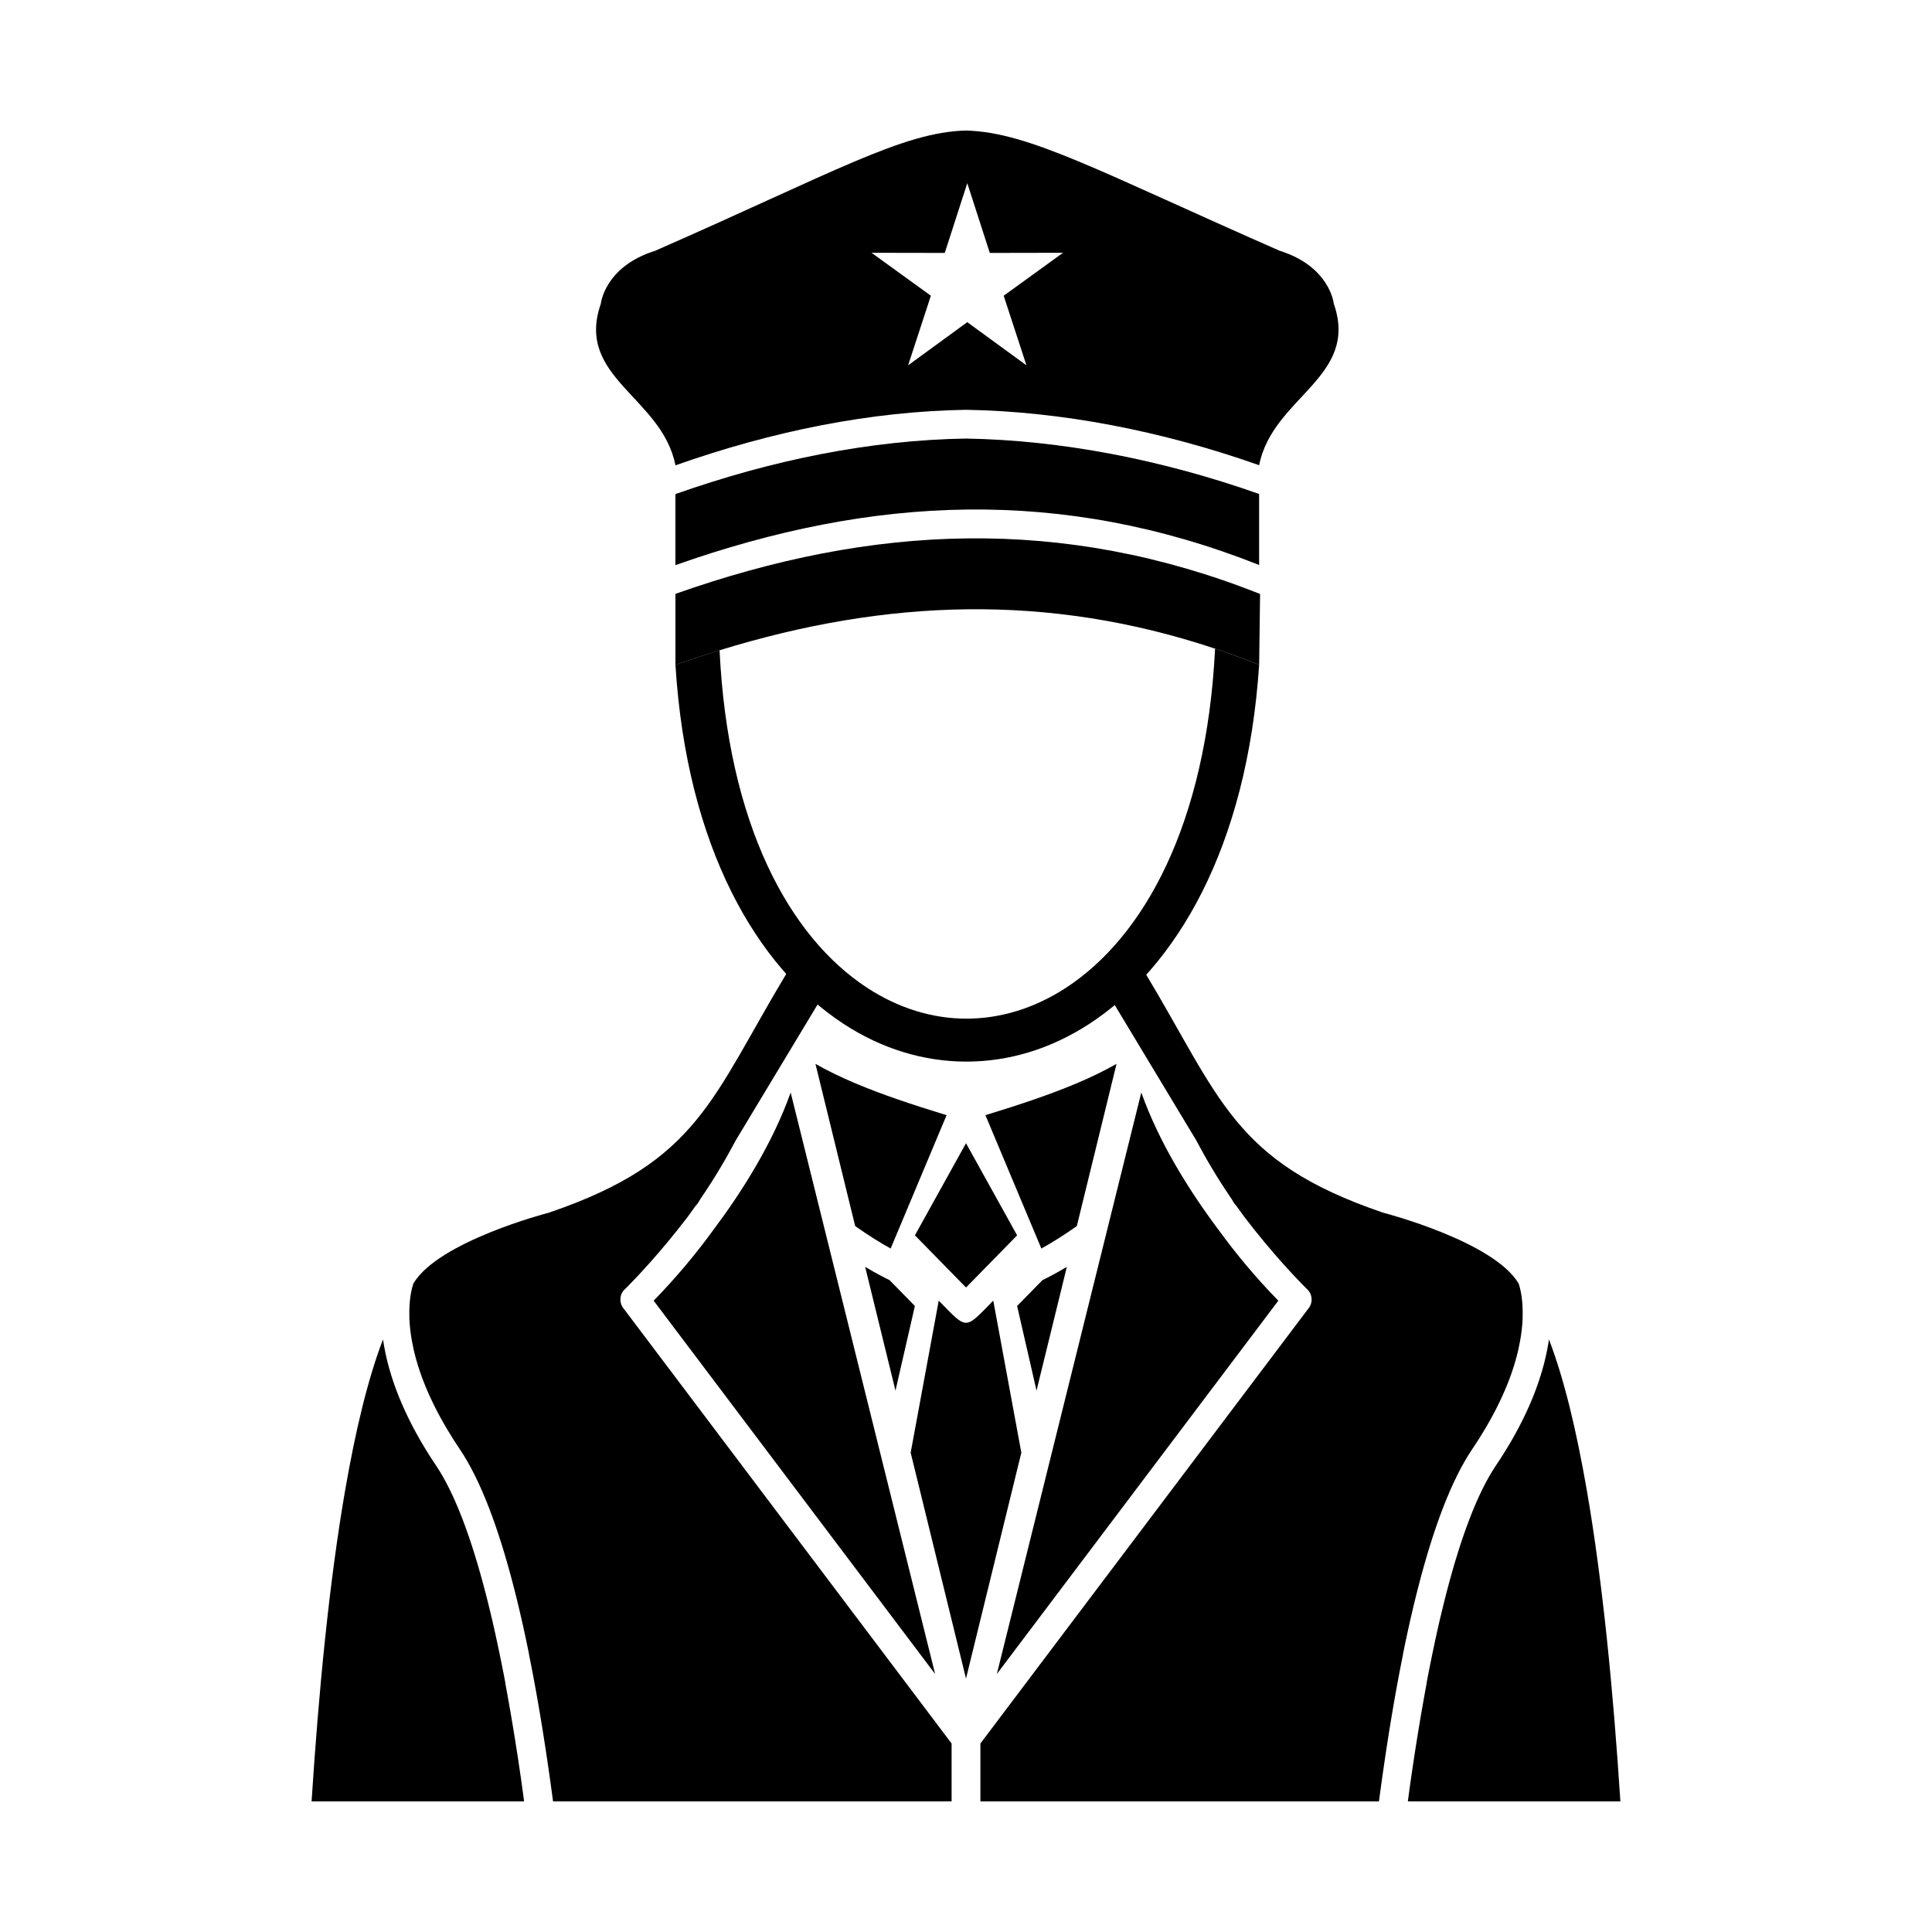 <?xml version="1.0" encoding="UTF-8"?>
<!-- Uploaded to: ICON Repo, www.iconrepo.com, Generator: ICON Repo Mixer Tools -->
<svg fill="#000000" width="800px" height="800px" version="1.1" viewBox="144 144 512 512" xmlns="http://www.w3.org/2000/svg">
 <g>
  <path d="m386.46 471.38 13.543-24.418 13.543 24.418-1.215 1.242-5.562 5.68c-0.066 0.062-0.129 0.129-0.191 0.195l-6.57 6.707-6.57-6.707c-0.062-0.066-0.125-0.133-0.191-0.195l-5.562-5.68-1.215-1.242z"/>
  <path d="m370.63 468.92-10.527-42.984c3.211 1.828 6.731 3.535 10.691 5.203 6.641 2.797 14.441 5.457 24.059 8.391l-14.82 35.34c-2.254-1.242-5.5-3.184-9.406-5.949z"/>
  <path d="m381.31 512.53-8.035-32.801c3.094 1.852 5.379 2.996 6.461 3.516l2.519 2.57 4.199 4.285-5.144 22.434z"/>
  <path d="m400 588.84-14.664-59.867 7.438-40.297c7.668 7.828 6.781 7.828 14.453 0l7.438 40.297z"/>
  <path d="m284.15 582.25c0.117 0.574 0.23 1.148 0.344 1.727l0.172 0.867 0.172 0.871 0.168 0.875 0.168 0.879 0.168 0.883c0.109 0.59 0.223 1.184 0.332 1.781l0.164 0.895 0.164 0.898c0.109 0.602 0.215 1.203 0.324 1.809l0.16 0.91 0.16 0.914 0.312 1.836 0.156 0.922 0.156 0.926c0.156 0.93 0.309 1.863 0.461 2.801l0.152 0.941 0.148 0.941c0.148 0.945 0.297 1.895 0.445 2.848 0.148 0.953 0.293 1.91 0.434 2.875 0.098 0.641 0.191 1.285 0.285 1.93s0.188 1.293 0.281 1.941l0.141 0.977 0.137 0.977 0.137 0.98 0.273 1.969c0.09 0.656 0.18 1.316 0.27 1.977l0.133 0.992h105.62v-15.344l-86.887-115.23c-0.039-0.047-0.078-0.094-0.113-0.141l-0.055-0.07-0.102-0.148-0.047-0.074-0.047-0.078-0.129-0.234c-0.027-0.055-0.051-0.105-0.074-0.16l-0.035-0.082-0.062-0.164-0.055-0.164-0.023-0.086-0.023-0.082-0.039-0.172-0.031-0.172c-0.008-0.059-0.016-0.117-0.023-0.172v-0.004c-0.008-0.059-0.012-0.113-0.016-0.172v-0.004c-0.004-0.059-0.008-0.113-0.008-0.172v-0.18l0.004-0.086v-0.004l0.004-0.082v-0.004l0.008-0.082 0.008-0.086v-0.004l0.012-0.082v-0.004l0.012-0.082v-0.004l0.016-0.082v-0.004l0.016-0.082 0.02-0.086v-0.004l0.02-0.082v-0.004l0.023-0.082v-0.004l0.023-0.078v-0.004l0.023-0.078 0.027-0.082v-0.004l0.027-0.078v-0.004l0.031-0.078 0.004-0.004 0.031-0.078 0.004-0.004 0.035-0.074 0.004-0.004 0.035-0.074 0.004-0.004 0.039-0.074 0.004-0.004 0.039-0.074 0.004-0.004 0.043-0.074 0.004-0.004 0.043-0.07 0.004-0.004 0.047-0.07 0.004-0.004 0.047-0.07 0.004-0.004 0.047-0.07 0.004-0.004 0.051-0.066 0.004-0.004 0.051-0.066 0.004-0.004 0.055-0.066 0.004-0.004 0.055-0.066 0.062-0.07 0.004-0.004 0.059-0.062 0.07-0.07 0.008 0.008c0.176-0.176 0.352-0.348 0.527-0.523 1.898-1.906 8.715-8.922 16.203-18.762 0.684-0.926 1.348-1.848 1.992-2.766 0.312-0.32 0.59-0.68 0.832-1.078l0.539-0.891c3.699-5.414 6.777-10.633 9.328-15.48l21.922-36.391c-2.856-2.441-5.613-5.176-8.254-8.195-20.141 33.434-23.461 50.184-62.895 63.664-0.164 0.066-0.332 0.125-0.508 0.172l-0.004-0.008c-0.152 0.039-29.082 7.551-35.699 18.707-0.168 0.477-0.48 1.5-0.73 3.047v0.004c-0.039 0.23-0.074 0.477-0.105 0.73l-0.004 0.031c-0.016 0.117-0.031 0.234-0.043 0.359l-0.008 0.059c-0.012 0.121-0.027 0.242-0.039 0.367l-0.004 0.059c-0.012 0.129-0.027 0.262-0.035 0.395l-0.004 0.027c-0.012 0.145-0.023 0.289-0.035 0.438v0.016c-0.074 1.078-0.102 2.297-0.055 3.66v0.047c0.004 0.148 0.012 0.301 0.02 0.453l0.012 0.195c0.008 0.148 0.02 0.297 0.027 0.449l0.012 0.176c0.012 0.148 0.023 0.301 0.035 0.453l0.02 0.219 0.043 0.465 0.02 0.199c0.016 0.152 0.031 0.305 0.051 0.457l0.031 0.273 0.055 0.441 0.035 0.25c0.02 0.156 0.043 0.316 0.066 0.473l0.039 0.25c0.027 0.172 0.051 0.34 0.082 0.516l0.027 0.164c0.031 0.195 0.066 0.395 0.102 0.594l0.02 0.109c0.129 0.695 0.273 1.414 0.441 2.156l0.016 0.078c0.043 0.195 0.094 0.391 0.141 0.586l0.059 0.25c0.043 0.18 0.09 0.363 0.137 0.543l0.082 0.316c0.043 0.164 0.09 0.332 0.137 0.5l0.109 0.395 0.141 0.488 0.113 0.387c0.051 0.172 0.105 0.348 0.156 0.52l0.125 0.406c0.051 0.164 0.105 0.328 0.16 0.496l0.145 0.445 0.164 0.488 0.16 0.461 0.18 0.508 0.168 0.465c0.059 0.164 0.121 0.328 0.184 0.492 0.066 0.176 0.133 0.352 0.203 0.527 0.062 0.156 0.121 0.316 0.184 0.473 0.062 0.16 0.129 0.324 0.195 0.484 0.074 0.18 0.145 0.359 0.219 0.539 0.07 0.172 0.145 0.348 0.219 0.52 0.07 0.164 0.137 0.328 0.207 0.496l0.004 0.004c0.145 0.332 0.289 0.668 0.441 1.008l0.004 0.008c0.074 0.164 0.148 0.328 0.223 0.492 0.086 0.191 0.172 0.379 0.262 0.57 0.074 0.16 0.152 0.324 0.23 0.488 0.094 0.203 0.191 0.402 0.289 0.609 0.074 0.156 0.152 0.312 0.23 0.469 0.105 0.215 0.211 0.426 0.316 0.645 0.078 0.156 0.16 0.316 0.242 0.477 0.109 0.211 0.215 0.426 0.328 0.637l0.266 0.508c0.109 0.207 0.219 0.414 0.332 0.621l0.285 0.523c0.113 0.211 0.23 0.426 0.352 0.637l0.297 0.527c0.117 0.207 0.234 0.418 0.355 0.625l0.328 0.566c0.129 0.219 0.258 0.438 0.387 0.66l0.297 0.496c0.145 0.242 0.297 0.488 0.445 0.734l0.305 0.496c0.152 0.246 0.309 0.496 0.465 0.746l0.301 0.48c0.188 0.297 0.383 0.598 0.578 0.898l0.219 0.336c0.273 0.422 0.559 0.844 0.844 1.273 5.488 8.148 10.219 20.754 14.25 36.363l0.195 0.762 0.195 0.77 0.195 0.773 0.191 0.777 0.191 0.781 0.191 0.785 0.191 0.793 0.188 0.797 0.188 0.801 0.188 0.805 0.184 0.809 0.184 0.812 0.184 0.82 0.184 0.824 0.18 0.828 0.18 0.832 0.18 0.836 0.18 0.84 0.176 0.844 0.176 0.848 0.176 0.852 0.176 0.855z"/>
  <path d="m333.04 469.95c-4.473 6.156-9.703 12.484-15.816 18.746l74.594 98.934-38.285-154.11c-4.785 13.496-12.918 26.324-20.492 36.434z"/>
  <path d="m277.94 590.07c-0.105-0.566-0.211-1.129-0.32-1.688l-0.012-0.062-0.109-0.566-0.066-0.336-0.027-0.133-0.125-0.633-0.055-0.273-0.125-0.641-0.043-0.223-0.152-0.762-0.008-0.031-0.168-0.832-0.016-0.07-0.16-0.781-0.023-0.117-0.145-0.703-0.027-0.137-0.039-0.18-0.145-0.695-0.027-0.125-0.172-0.816-0.168-0.789-0.004-0.02-0.172-0.809-0.008-0.031-0.168-0.773-0.02-0.082-0.156-0.719-0.027-0.133-0.055-0.242c-0.102-0.461-0.203-0.918-0.309-1.375l-0.051-0.223-0.133-0.59-0.023-0.094-0.113-0.5-0.074-0.328-0.039-0.168-0.152-0.652-0.004-0.008c-0.125-0.539-0.254-1.074-0.383-1.605l-0.012-0.047-0.188-0.77-0.008-0.031-0.188-0.773-0.008-0.035-0.137-0.555-0.059-0.234-0.035-0.145-0.164-0.652-0.023-0.094-0.176-0.695-0.012-0.047-0.188-0.738c-3.82-14.781-8.215-26.594-13.211-34.012-0.32-0.477-0.637-0.953-0.945-1.426l-0.074-0.113c-0.285-0.438-0.566-0.875-0.84-1.312l-0.09-0.141c-0.285-0.453-0.566-0.906-0.84-1.355l-0.012-0.023-0.02-0.035c-0.27-0.445-0.535-0.887-0.797-1.324l-0.082-0.137c-0.25-0.422-0.492-0.844-0.73-1.262l-0.062-0.113c-0.25-0.438-0.492-0.875-0.73-1.309l-0.047-0.082c-0.227-0.41-0.445-0.816-0.656-1.223l-0.098-0.184c-0.203-0.387-0.402-0.77-0.594-1.148l-0.082-0.16c-0.207-0.41-0.41-0.82-0.609-1.223l-0.062-0.125c-0.184-0.383-0.367-0.762-0.543-1.137l-0.086-0.188c-0.172-0.371-0.344-0.742-0.508-1.109l-0.059-0.129c-0.176-0.395-0.348-0.785-0.512-1.172l-0.062-0.145c-0.152-0.352-0.297-0.703-0.441-1.051l-0.086-0.207c-0.141-0.34-0.273-0.68-0.406-1.016l-0.066-0.172c-0.141-0.367-0.281-0.73-0.414-1.094l-0.059-0.156c-0.121-0.332-0.242-0.66-0.355-0.988l-0.074-0.207c-0.105-0.301-0.207-0.598-0.305-0.891l-0.105-0.32c-0.098-0.293-0.188-0.582-0.281-0.867l-0.102-0.324c-0.082-0.262-0.16-0.52-0.238-0.781l-0.086-0.297c-0.078-0.262-0.152-0.523-0.223-0.781l-0.102-0.367c-0.066-0.242-0.133-0.484-0.195-0.727l-0.102-0.391c-0.059-0.223-0.113-0.445-0.164-0.668l-0.082-0.344c-0.055-0.227-0.105-0.449-0.152-0.668l-0.098-0.434c-0.043-0.203-0.086-0.402-0.129-0.602l-0.086-0.426c-0.039-0.188-0.074-0.375-0.109-0.562-0.031-0.168-0.062-0.332-0.094-0.496l-0.078-0.445c-0.031-0.172-0.059-0.344-0.086-0.516l-0.062-0.391c-0.031-0.188-0.059-0.379-0.086-0.562l-0.004-0.02c-3.984 10.352-7.293 24.125-10.035 39.984-4.211 24.328-7.023 53.355-8.895 82.457h56.324l-0.02-0.145-0.109-0.816-0.129-0.957-0.035-0.27-0.094-0.688-0.047-0.328-0.086-0.625-0.055-0.387-0.012-0.094-0.098-0.703-0.031-0.215-0.07-0.5-0.074-0.508-0.062-0.438-0.082-0.566-0.008-0.043-0.141-0.957-0.047-0.316-0.102-0.684-0.039-0.254-0.109-0.742-0.027-0.191-0.141-0.934-0.129-0.855-0.012-0.074-0.141-0.914-0.004-0.012-0.145-0.922-0.008-0.047-0.02-0.121-0.133-0.859-0.129-0.812-0.027-0.164-0.121-0.75-0.035-0.219-0.109-0.691-0.047-0.277-0.016-0.09-0.133-0.816-0.008-0.059-0.094-0.57-0.066-0.391-0.141-0.852-0.02-0.109-0.074-0.449-0.086-0.504-0.066-0.391-0.094-0.559-0.059-0.332-0.105-0.613-0.047-0.273-0.117-0.668-0.039-0.215-0.125-0.723-0.027-0.16-0.137-0.777-0.02-0.102-0.148-0.828-0.008-0.047-0.156-0.871-0.004-0.012-0.156-0.859-0.012-0.066-0.148-0.801-0.023-0.121-0.137-0.742-0.031-0.176-0.012-0.07z"/>
  <path d="m429.37 468.92 10.527-42.984c-3.211 1.828-6.731 3.535-10.691 5.203-6.641 2.797-14.441 5.457-24.059 8.391l14.82 35.34c2.254-1.242 5.5-3.184 9.406-5.949z"/>
  <path d="m418.69 512.53 8.035-32.801c-3.094 1.852-5.379 2.996-6.461 3.516l-2.519 2.57-4.199 4.285 5.144 22.434z"/>
  <path d="m515.85 582.25c-0.117 0.574-0.23 1.148-0.344 1.727l-0.172 0.867-0.172 0.871-0.168 0.875-0.168 0.879-0.168 0.883c-0.109 0.59-0.223 1.184-0.332 1.781l-0.164 0.895-0.164 0.898c-0.109 0.602-0.215 1.203-0.324 1.809l-0.16 0.91-0.16 0.914-0.312 1.836-0.156 0.922-0.156 0.926c-0.156 0.93-0.309 1.863-0.461 2.801l-0.152 0.941-0.148 0.941c-0.148 0.945-0.297 1.895-0.445 2.848-0.148 0.953-0.293 1.91-0.434 2.875-0.098 0.641-0.191 1.285-0.285 1.93s-0.188 1.293-0.281 1.941l-0.141 0.977-0.137 0.977-0.137 0.98-0.273 1.969c-0.09 0.656-0.18 1.316-0.27 1.977l-0.133 0.992h-105.62v-15.344l86.887-115.23c0.039-0.047 0.078-0.094 0.113-0.141l0.055-0.07 0.102-0.148 0.047-0.074 0.047-0.078 0.129-0.234c0.027-0.055 0.051-0.105 0.074-0.16l0.035-0.082 0.062-0.164 0.055-0.164 0.023-0.086 0.023-0.082 0.039-0.172 0.031-0.172c0.008-0.059 0.016-0.117 0.023-0.172v-0.004c0.008-0.059 0.012-0.113 0.016-0.172v-0.004c0.004-0.059 0.008-0.113 0.008-0.172v-0.18l-0.004-0.086v-0.004l-0.004-0.082v-0.004l-0.008-0.082-0.008-0.086v-0.004l-0.012-0.082v-0.004l-0.012-0.082v-0.004l-0.016-0.082v-0.004l-0.016-0.082-0.02-0.086v-0.004l-0.02-0.082v-0.004l-0.023-0.082v-0.004l-0.023-0.078v-0.004l-0.023-0.078-0.027-0.082v-0.004l-0.027-0.078v-0.004l-0.031-0.078-0.004-0.004-0.031-0.078-0.004-0.004-0.035-0.074-0.004-0.004-0.035-0.074-0.004-0.004-0.039-0.074-0.004-0.004-0.039-0.074-0.004-0.004-0.043-0.074-0.004-0.004-0.043-0.07-0.004-0.004-0.047-0.07-0.004-0.004-0.047-0.07-0.004-0.004-0.047-0.07-0.004-0.004-0.051-0.066-0.004-0.004-0.051-0.066-0.004-0.004-0.055-0.066-0.004-0.004-0.055-0.066-0.062-0.07-0.004-0.004-0.059-0.062-0.07-0.07-0.008 0.008c-0.176-0.176-0.352-0.348-0.527-0.523-1.898-1.906-8.715-8.922-16.203-18.762-0.684-0.926-1.348-1.848-1.992-2.766-0.312-0.32-0.59-0.68-0.832-1.078l-0.539-0.891c-3.699-5.414-6.777-10.633-9.328-15.48l-21.922-36.391c2.856-2.441 5.613-5.176 8.254-8.195 20.141 33.434 23.461 50.184 62.895 63.664 0.164 0.066 0.332 0.125 0.508 0.172l0.004-0.008c0.152 0.039 29.082 7.551 35.699 18.707 0.168 0.477 0.48 1.5 0.73 3.047v0.004c0.039 0.23 0.074 0.477 0.105 0.73l0.004 0.031c0.016 0.117 0.031 0.234 0.043 0.359l0.008 0.059c0.012 0.121 0.027 0.242 0.039 0.367l0.004 0.059c0.012 0.129 0.027 0.262 0.035 0.395l0.004 0.027c0.012 0.145 0.023 0.289 0.035 0.438v0.016c0.074 1.078 0.102 2.297 0.055 3.66v0.047c-0.004 0.148-0.012 0.301-0.02 0.453l-0.012 0.195c-0.008 0.148-0.02 0.297-0.027 0.449l-0.012 0.176c-0.012 0.148-0.023 0.301-0.035 0.453l-0.02 0.219-0.043 0.465-0.02 0.199c-0.016 0.152-0.031 0.305-0.051 0.457l-0.031 0.273-0.055 0.441-0.035 0.25c-0.02 0.156-0.043 0.316-0.066 0.473l-0.039 0.25c-0.027 0.172-0.051 0.34-0.082 0.516l-0.027 0.164c-0.031 0.195-0.066 0.395-0.102 0.594l-0.02 0.109c-0.129 0.695-0.273 1.414-0.441 2.156l-0.016 0.078c-0.043 0.195-0.094 0.391-0.141 0.586l-0.059 0.25c-0.043 0.18-0.09 0.363-0.137 0.543l-0.082 0.316c-0.043 0.164-0.09 0.332-0.137 0.5l-0.109 0.395-0.141 0.488-0.113 0.387c-0.051 0.172-0.105 0.348-0.156 0.52l-0.125 0.406c-0.051 0.164-0.105 0.328-0.16 0.496l-0.145 0.445-0.164 0.488-0.16 0.461-0.18 0.508-0.168 0.465c-0.059 0.164-0.121 0.328-0.184 0.492-0.066 0.176-0.133 0.352-0.203 0.527-0.062 0.156-0.121 0.316-0.184 0.473-0.062 0.16-0.129 0.324-0.195 0.484-0.074 0.18-0.145 0.359-0.219 0.539-0.07 0.172-0.145 0.348-0.219 0.52-0.07 0.164-0.137 0.328-0.207 0.496l-0.004 0.004c-0.145 0.332-0.289 0.668-0.441 1.008l-0.004 0.008c-0.074 0.164-0.148 0.328-0.223 0.492-0.086 0.191-0.172 0.379-0.262 0.57-0.074 0.16-0.152 0.324-0.23 0.488-0.094 0.203-0.191 0.402-0.289 0.609-0.074 0.156-0.152 0.312-0.23 0.469-0.105 0.215-0.211 0.426-0.316 0.645-0.078 0.156-0.16 0.316-0.242 0.477-0.109 0.211-0.215 0.426-0.328 0.637l-0.266 0.508c-0.109 0.207-0.219 0.414-0.332 0.621l-0.285 0.523c-0.113 0.211-0.23 0.426-0.352 0.637l-0.297 0.527c-0.117 0.207-0.234 0.418-0.355 0.625l-0.328 0.566c-0.129 0.219-0.258 0.438-0.387 0.66l-0.297 0.496c-0.145 0.242-0.297 0.488-0.445 0.734l-0.305 0.496c-0.152 0.246-0.309 0.496-0.465 0.746l-0.301 0.48c-0.188 0.297-0.383 0.598-0.578 0.898l-0.219 0.336c-0.273 0.422-0.559 0.844-0.844 1.273-5.488 8.148-10.219 20.754-14.25 36.363l-0.195 0.762-0.195 0.77-0.195 0.773-0.191 0.777-0.191 0.781-0.191 0.785-0.191 0.793-0.188 0.797-0.188 0.801-0.188 0.805-0.184 0.809-0.184 0.812-0.184 0.82-0.184 0.824-0.18 0.828-0.18 0.832-0.18 0.836-0.18 0.84-0.176 0.844-0.176 0.848-0.176 0.852-0.176 0.855z"/>
  <path d="m466.95 469.95c4.473 6.156 9.703 12.484 15.816 18.746l-74.594 98.934 38.285-154.11c4.785 13.496 12.918 26.324 20.492 36.434z"/>
  <path d="m522.05 590.07c0.105-0.566 0.211-1.129 0.32-1.688l0.012-0.062 0.109-0.566 0.066-0.336 0.027-0.133 0.125-0.633 0.055-0.273 0.125-0.641 0.043-0.223 0.152-0.762 0.008-0.031 0.168-0.832 0.016-0.07 0.16-0.781 0.023-0.117 0.145-0.703 0.027-0.137 0.039-0.18 0.145-0.695 0.027-0.125 0.172-0.816 0.168-0.789 0.004-0.02 0.172-0.809 0.008-0.031 0.168-0.773 0.02-0.082 0.156-0.719 0.027-0.133 0.055-0.242c0.102-0.461 0.203-0.918 0.309-1.375l0.051-0.223 0.133-0.59 0.023-0.094 0.113-0.5 0.074-0.328 0.039-0.168 0.152-0.652 0.004-0.008c0.125-0.539 0.254-1.074 0.383-1.605l0.012-0.047 0.188-0.77 0.008-0.031 0.188-0.773 0.008-0.035 0.137-0.555 0.059-0.234 0.035-0.145 0.164-0.652 0.023-0.094 0.176-0.695 0.012-0.047 0.188-0.738c3.82-14.781 8.215-26.594 13.211-34.012 0.32-0.477 0.637-0.953 0.945-1.426l0.074-0.113c0.285-0.438 0.566-0.875 0.84-1.312l0.09-0.141c0.285-0.453 0.566-0.906 0.84-1.355l0.012-0.023 0.02-0.035c0.27-0.445 0.535-0.887 0.797-1.324l0.082-0.137c0.25-0.422 0.492-0.844 0.73-1.262l0.062-0.113c0.25-0.438 0.492-0.875 0.73-1.309l0.047-0.082c0.227-0.41 0.445-0.816 0.656-1.223l0.098-0.184c0.203-0.387 0.402-0.77 0.594-1.148l0.082-0.16c0.207-0.41 0.41-0.82 0.609-1.223l0.062-0.125c0.184-0.383 0.367-0.762 0.543-1.137l0.086-0.188c0.172-0.371 0.344-0.742 0.508-1.109l0.059-0.129c0.176-0.395 0.348-0.785 0.512-1.172l0.062-0.145c0.152-0.352 0.297-0.703 0.441-1.051l0.086-0.207c0.141-0.34 0.273-0.68 0.406-1.016l0.066-0.172c0.141-0.367 0.281-0.73 0.414-1.094l0.059-0.156c0.121-0.332 0.242-0.66 0.355-0.988l0.074-0.207c0.105-0.301 0.207-0.598 0.305-0.891l0.105-0.32c0.098-0.293 0.188-0.582 0.281-0.867l0.102-0.324c0.082-0.262 0.16-0.52 0.238-0.781l0.086-0.297c0.078-0.262 0.152-0.523 0.223-0.781l0.102-0.367c0.066-0.242 0.133-0.484 0.195-0.727l0.102-0.391c0.059-0.223 0.113-0.445 0.164-0.668l0.082-0.344c0.055-0.227 0.105-0.449 0.152-0.668l0.098-0.434c0.043-0.203 0.086-0.402 0.129-0.602l0.086-0.426c0.039-0.188 0.074-0.375 0.109-0.562 0.031-0.168 0.062-0.332 0.094-0.496l0.078-0.445c0.031-0.172 0.059-0.344 0.086-0.516l0.062-0.391c0.031-0.188 0.059-0.379 0.086-0.562l0.004-0.02c3.984 10.352 7.293 24.125 10.035 39.984 4.211 24.328 7.023 53.355 8.895 82.457h-56.324l0.02-0.145 0.109-0.816 0.129-0.957 0.035-0.27 0.094-0.688 0.047-0.328 0.086-0.625 0.055-0.387 0.012-0.094 0.098-0.703 0.031-0.215 0.07-0.5 0.074-0.508 0.062-0.438 0.082-0.566 0.008-0.043 0.141-0.957 0.047-0.316 0.102-0.684 0.039-0.254 0.109-0.742 0.027-0.191 0.141-0.934 0.129-0.855 0.012-0.074 0.141-0.914 0.004-0.012 0.145-0.922 0.008-0.047 0.02-0.121 0.133-0.859 0.129-0.812 0.027-0.164 0.121-0.75 0.035-0.219 0.109-0.691 0.047-0.277 0.016-0.09 0.133-0.816 0.008-0.059 0.094-0.57 0.066-0.391 0.141-0.852 0.02-0.109 0.074-0.449 0.086-0.504 0.066-0.391 0.094-0.559 0.059-0.332 0.105-0.613 0.047-0.273 0.117-0.668 0.039-0.215 0.125-0.723 0.027-0.16 0.137-0.777 0.02-0.102 0.148-0.828 0.008-0.047 0.156-0.871 0.004-0.012 0.156-0.859 0.012-0.066 0.148-0.801 0.023-0.121 0.137-0.742 0.031-0.176 0.012-0.07z"/>
  <path d="m323 320.19c3.019 48.504 21.672 80.125 44.457 95.082 10.207 6.699 21.371 10.055 32.594 10.066 11.199 0.012 22.371-3.32 32.621-9.996 22.934-14.934 41.812-46.586 45.016-95.188-3.734-1.473-7.961-3.019-11.676-4.262-2.32 46.496-18.844 76.422-39.539 89.898-8.375 5.453-17.418 8.176-26.418 8.164-8.973-0.012-17.992-2.758-26.344-8.238-20.512-13.461-36.805-43.207-39.016-89.398-3.723 1.148-7.945 2.551-11.691 3.863z"/>
  <path d="m323 267.32c-3.539-18.098-26.613-23.246-19.781-42.805 0 0 0.969-9.844 14.359-14.035 47.48-20.832 65.578-31.465 82.395-31.887 16.816 0.422 35.656 11.02 83.137 31.855 13.391 4.195 14.359 14.035 14.359 14.035 6.828 19.559-16.242 24.707-19.781 42.805-25.809-9.113-52.473-14.266-77.715-14.688-25.242 0.418-51.164 5.606-76.973 14.719zm77.344-74.762 5.961 18.469 19.406-0.035-15.723 11.379 6.031 18.445-15.68-11.438-15.68 11.438 6.031-18.445-15.723-11.379 19.406 0.035 5.961-18.469z" fill-rule="evenodd"/>
  <path d="m477.93 301.4c-52.328-20.754-102.61-18.5-154.93-0.023v18.816c0.164-0.059 0.324-0.113 0.488-0.168 3.746-1.316 7.481-2.551 11.203-3.695 44.242-13.633 87.074-15.188 131.32-0.426 3.715 1.238 7.441 2.59 11.176 4.066 0.168 0.062 0.336 0.129 0.5 0.195l0.246-18.758z" fill-rule="evenodd"/>
  <path d="m323 293.76c52.328-18.477 102.36-20.785 154.68-0.031v-18.82c-25.809-9.113-52.473-14.266-77.715-14.688-25.242 0.418-51.164 5.606-76.973 14.719v18.816z" fill-rule="evenodd"/>
 </g>
</svg>
